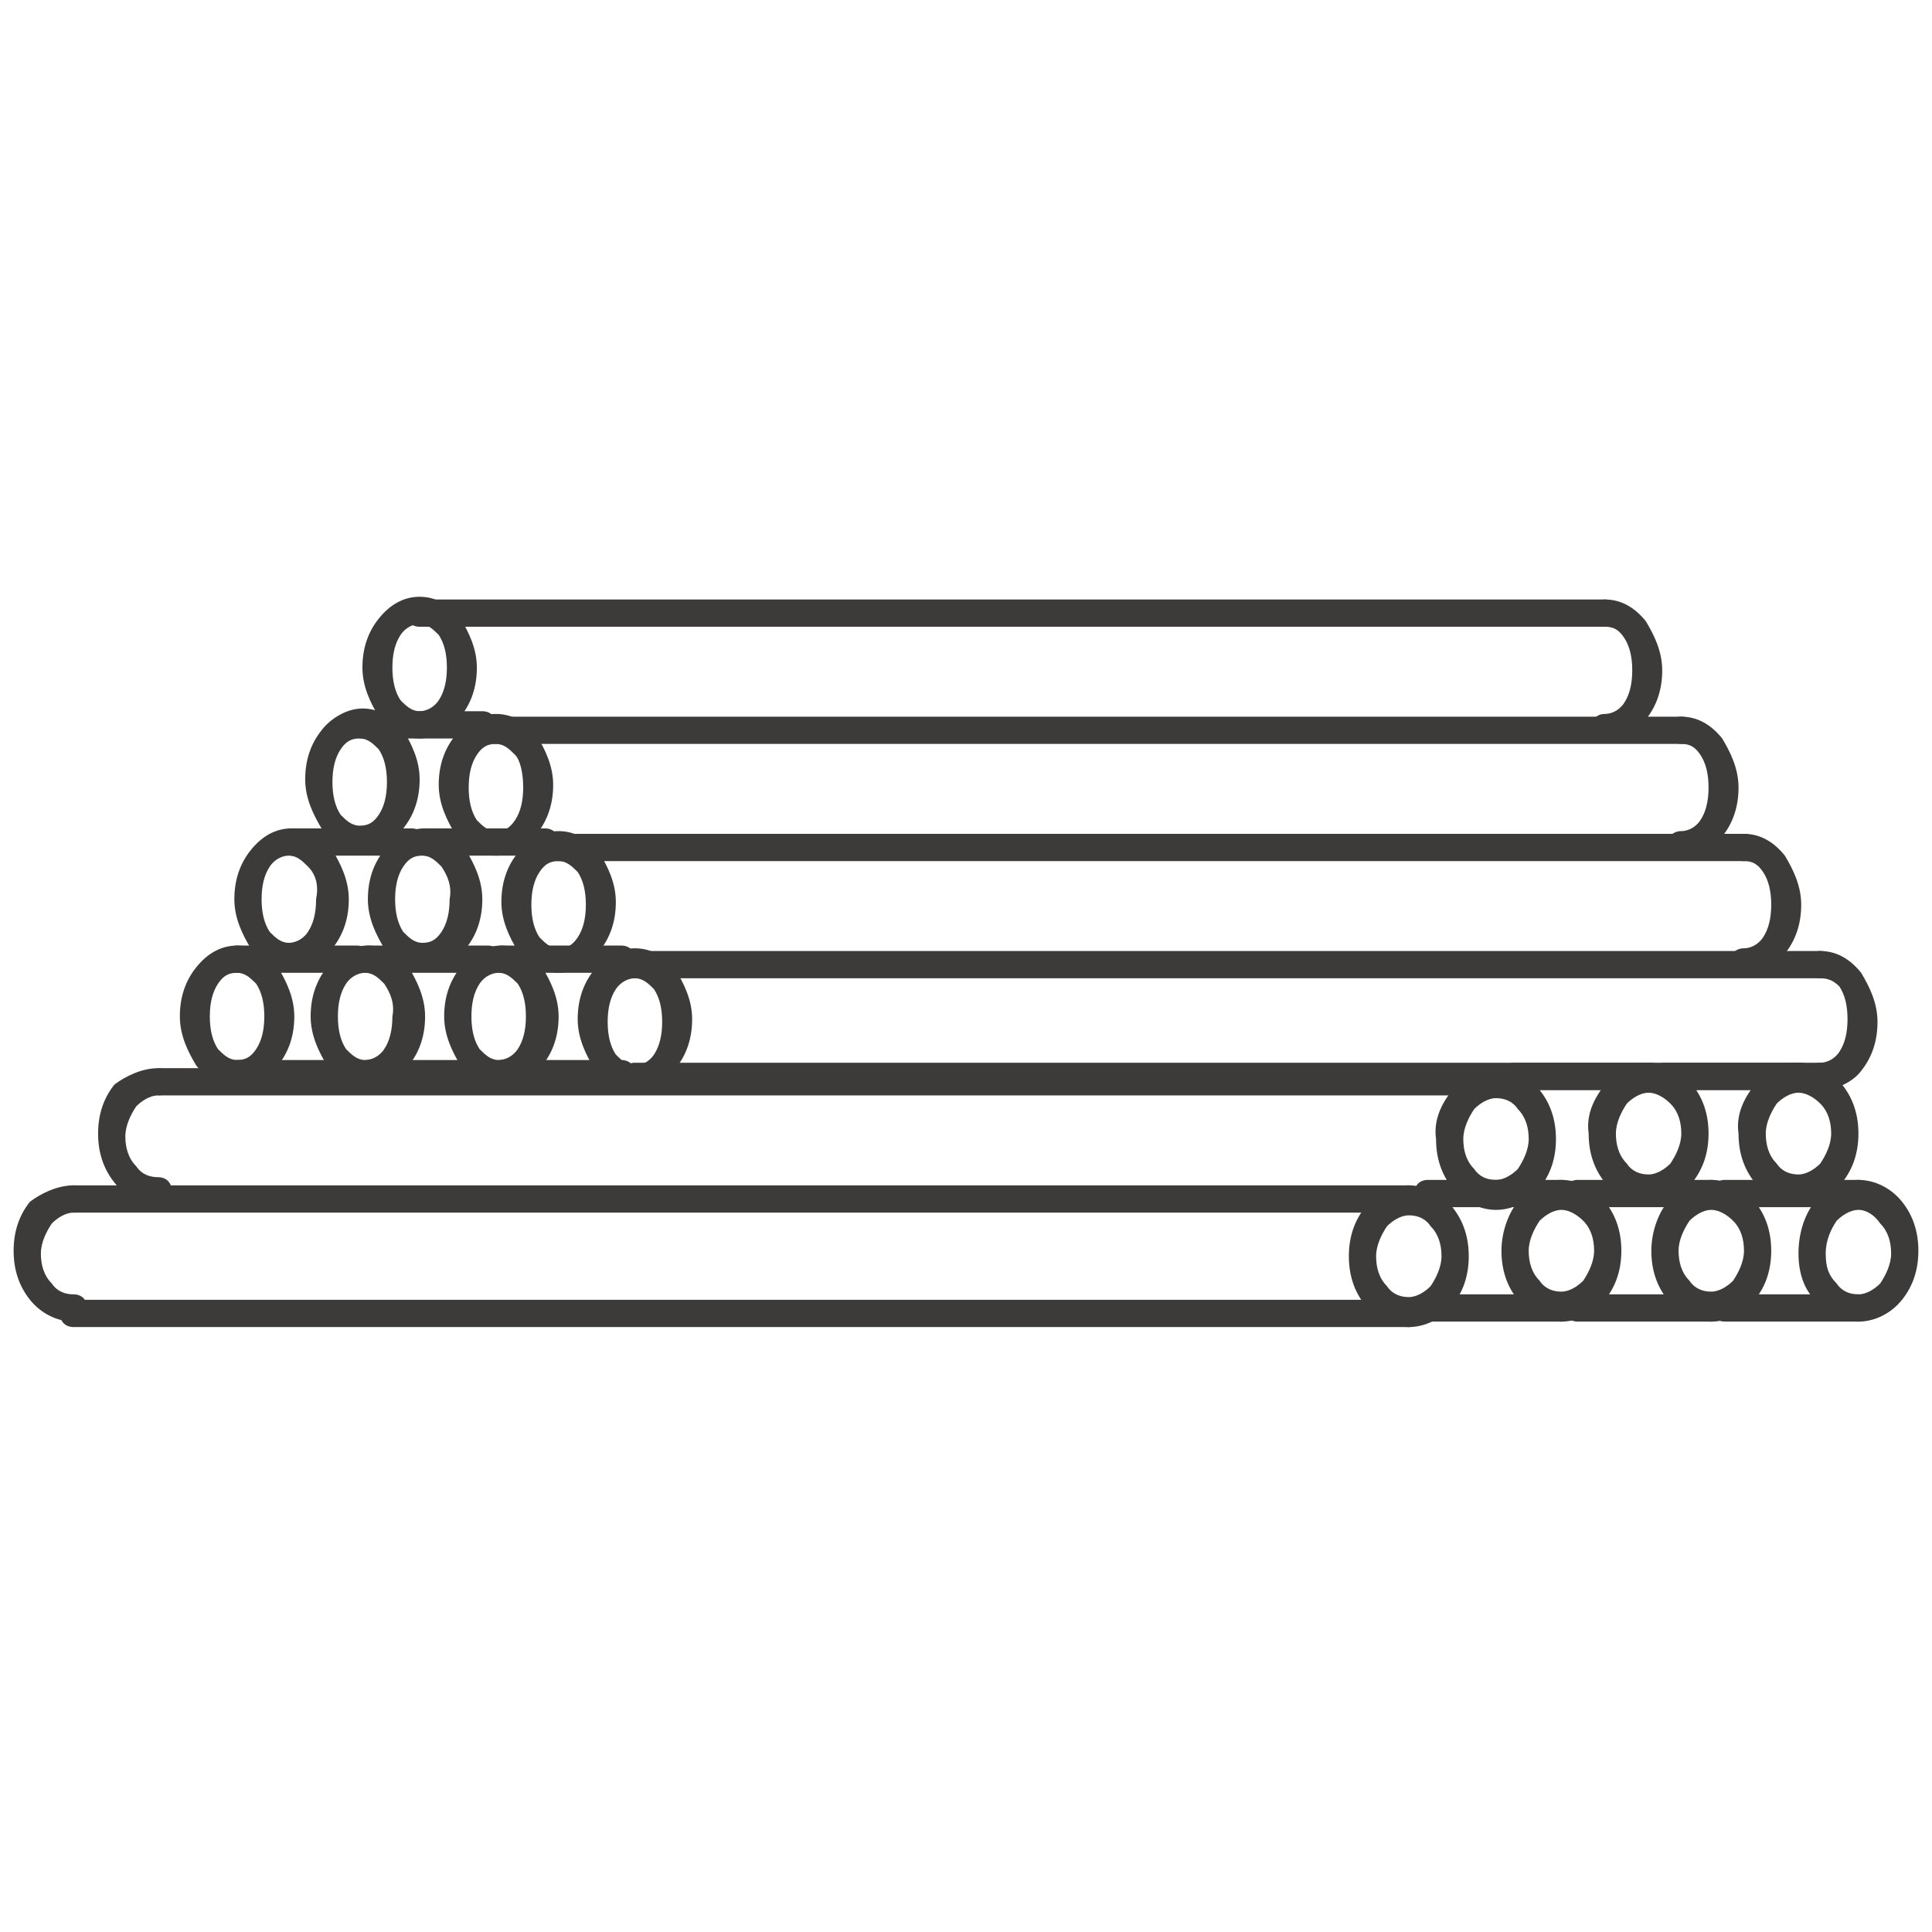 <?xml version="1.0" encoding="utf-8"?>
<!-- Generator: Adobe Illustrator 29.0.1, SVG Export Plug-In . SVG Version: 9.03 Build 54978)  -->
<!DOCTYPE svg PUBLIC "-//W3C//DTD SVG 1.1//EN" "http://www.w3.org/Graphics/SVG/1.1/DTD/svg11.dtd">
<svg version="1.1" id="Layer_1" xmlns:x="http://ns.adobe.com/Extensibility/1.0/" xmlns:i="http://ns.adobe.com/AdobeIllustrator/10.0/" xmlns:graph="http://ns.adobe.com/Graphs/1.0/"
	 xmlns="http://www.w3.org/2000/svg" xmlns:xlink="http://www.w3.org/1999/xlink" x="0px" y="0px" viewBox="0 0 70.9 70.9"
	 style="enable-background:new 0 0 70.9 70.9;" xml:space="preserve">
<style type="text/css">
	.st0{fill:none;}
	.st1{fill:#3C3B39;}
</style>
<g id="Layer_x0020_1">
	<polygon class="st0" points="-2.5,-2.7 73.4,-2.7 73.4,73.3 -2.5,73.3 	"/>
	<path class="st1" d="M23.3,34.8c0.6,0,1.1,0.3,1.5,0.8c0.3,0.5,0.6,1.1,0.6,1.8c0,0.7-0.2,1.3-0.6,1.8c-0.4,0.5-0.9,0.8-1.5,0.8
		c-0.6,0-1.1-0.3-1.5-0.8c-0.3-0.5-0.6-1.1-0.6-1.8c0-0.7,0.2-1.3,0.6-1.8C22.2,35.1,22.7,34.8,23.3,34.8z M24,36.3
		c-0.2-0.2-0.4-0.4-0.7-0.4c-0.2,0-0.5,0.1-0.7,0.4c-0.2,0.3-0.3,0.7-0.3,1.2c0,0.5,0.1,0.9,0.3,1.2c0.2,0.2,0.4,0.4,0.7,0.4
		c0.2,0,0.5-0.1,0.7-0.4c0.2-0.3,0.3-0.7,0.3-1.2S24.2,36.6,24,36.3z"/>
	<path class="st1" d="M66.8,35.9c-0.3,0-0.5-0.2-0.5-0.5s0.2-0.5,0.5-0.5c0.6,0,1.1,0.3,1.5,0.8c0.3,0.5,0.6,1.1,0.6,1.8
		c0,0.7-0.2,1.3-0.6,1.8C68,39.7,67.4,40,66.8,40c-0.3,0-0.5-0.2-0.5-0.5c0-0.3,0.2-0.5,0.5-0.5c0.2,0,0.5-0.1,0.7-0.4
		c0.2-0.3,0.3-0.7,0.3-1.2c0-0.5-0.1-0.9-0.3-1.2C67.3,36,67.1,35.9,66.8,35.9z"/>
	<path class="st1" d="M23.3,35.9c-0.3,0-0.5-0.2-0.5-0.5s0.2-0.5,0.5-0.5h43.5c0.3,0,0.5,0.2,0.5,0.5s-0.2,0.5-0.5,0.5H23.3z"/>
	<path class="st1" d="M23.3,40c-0.3,0-0.5-0.2-0.5-0.5c0-0.3,0.2-0.5,0.5-0.5h43.5c0.3,0,0.5,0.2,0.5,0.5c0,0.3-0.2,0.5-0.5,0.5
		H23.3z"/>
	<path class="st1" d="M18.4,34.7c0.6,0,1.1,0.3,1.5,0.8c0.3,0.5,0.6,1.1,0.6,1.8c0,0.7-0.2,1.3-0.6,1.8c-0.4,0.5-0.9,0.8-1.5,0.8
		c-0.6,0-1.1-0.3-1.5-0.8c-0.3-0.5-0.6-1.1-0.6-1.8c0-0.7,0.2-1.3,0.6-1.8C17.2,35,17.8,34.7,18.4,34.7z M19,36.1
		c-0.2-0.2-0.4-0.4-0.7-0.4c-0.2,0-0.5,0.1-0.7,0.4c-0.2,0.3-0.3,0.7-0.3,1.2c0,0.5,0.1,0.9,0.3,1.2c0.2,0.2,0.4,0.4,0.7,0.4
		c0.2,0,0.5-0.1,0.7-0.4c0.2-0.3,0.3-0.7,0.3-1.2C19.3,36.8,19.2,36.4,19,36.1z"/>
	<path class="st1" d="M18.4,35.7c-0.3,0-0.5-0.2-0.5-0.5c0-0.3,0.2-0.5,0.5-0.5h4.4c0.3,0,0.5,0.2,0.5,0.5c0,0.3-0.2,0.5-0.5,0.5
		H18.4z"/>
	<path class="st1" d="M18.4,39.9c-0.3,0-0.5-0.2-0.5-0.5c0-0.3,0.2-0.5,0.5-0.5h4.4c0.3,0,0.5,0.2,0.5,0.5c0,0.3-0.2,0.5-0.5,0.5
		H18.4z"/>
	<path class="st1" d="M13.5,34.7c0.6,0,1.1,0.3,1.5,0.8c0.3,0.5,0.6,1.1,0.6,1.8c0,0.7-0.2,1.3-0.6,1.8c-0.4,0.5-0.9,0.8-1.5,0.8
		c-0.6,0-1.1-0.3-1.5-0.8c-0.3-0.5-0.6-1.1-0.6-1.8c0-0.7,0.2-1.3,0.6-1.8C12.3,35,12.9,34.7,13.5,34.7z M14.1,36.1
		c-0.2-0.2-0.4-0.4-0.7-0.4c-0.2,0-0.5,0.1-0.7,0.4c-0.2,0.3-0.3,0.7-0.3,1.2c0,0.5,0.1,0.9,0.3,1.2c0.2,0.2,0.4,0.4,0.7,0.4
		c0.2,0,0.5-0.1,0.7-0.4c0.2-0.3,0.3-0.7,0.3-1.2C14.5,36.8,14.3,36.4,14.1,36.1z"/>
	<path class="st1" d="M13.5,35.7c-0.3,0-0.5-0.2-0.5-0.5c0-0.3,0.2-0.5,0.5-0.5h4.4c0.3,0,0.5,0.2,0.5,0.5c0,0.3-0.2,0.5-0.5,0.5
		H13.5z"/>
	<path class="st1" d="M13.5,39.9c-0.3,0-0.5-0.2-0.5-0.5c0-0.3,0.2-0.5,0.5-0.5h4.4c0.3,0,0.5,0.2,0.5,0.5c0,0.3-0.2,0.5-0.5,0.5
		C17.9,39.9,13.5,39.9,13.5,39.9z"/>
	<path class="st1" d="M8.7,34.7c0.6,0,1.1,0.3,1.5,0.8c0.3,0.5,0.6,1.1,0.6,1.8c0,0.7-0.2,1.3-0.6,1.8c-0.4,0.5-0.9,0.8-1.5,0.8
		c-0.6,0-1.1-0.3-1.5-0.8c-0.3-0.5-0.6-1.1-0.6-1.8c0-0.7,0.2-1.3,0.6-1.8C7.6,35,8.1,34.7,8.7,34.7z M9.4,36.1
		c-0.2-0.2-0.4-0.4-0.7-0.4s-0.5,0.1-0.7,0.4c-0.2,0.3-0.3,0.7-0.3,1.2c0,0.5,0.1,0.9,0.3,1.2c0.2,0.2,0.4,0.4,0.7,0.4
		s0.5-0.1,0.7-0.4c0.2-0.3,0.3-0.7,0.3-1.2C9.7,36.8,9.6,36.4,9.4,36.1z"/>
	<path class="st1" d="M8.7,35.7c-0.3,0-0.5-0.2-0.5-0.5c0-0.3,0.2-0.5,0.5-0.5h4.4c0.3,0,0.5,0.2,0.5,0.5c0,0.3-0.2,0.5-0.5,0.5
		C13.1,35.7,8.7,35.7,8.7,35.7z"/>
	<path class="st1" d="M8.7,39.9c-0.3,0-0.5-0.2-0.5-0.5c0-0.3,0.2-0.5,0.5-0.5h4.4c0.3,0,0.5,0.2,0.5,0.5c0,0.3-0.2,0.5-0.5,0.5H8.7
		z"/>
	<path class="st1" d="M20.5,30.5c0.6,0,1.1,0.3,1.5,0.8c0.3,0.5,0.6,1.1,0.6,1.8c0,0.7-0.2,1.3-0.6,1.8c-0.4,0.5-0.9,0.8-1.5,0.8
		c-0.6,0-1.1-0.3-1.5-0.8c-0.3-0.5-0.6-1.1-0.6-1.8c0-0.7,0.2-1.3,0.6-1.8C19.4,30.8,19.9,30.5,20.5,30.5z M21.2,32
		c-0.2-0.2-0.4-0.4-0.7-0.4s-0.5,0.1-0.7,0.4c-0.2,0.3-0.3,0.7-0.3,1.2c0,0.5,0.1,0.9,0.3,1.2c0.2,0.2,0.4,0.4,0.7,0.4
		s0.5-0.1,0.7-0.4c0.2-0.3,0.3-0.7,0.3-1.2C21.5,32.7,21.4,32.3,21.2,32z"/>
	<path class="st1" d="M64,31.6c-0.3,0-0.5-0.2-0.5-0.5c0-0.3,0.2-0.5,0.5-0.5c0.6,0,1.1,0.3,1.5,0.8c0.3,0.5,0.6,1.1,0.6,1.8
		c0,0.7-0.2,1.3-0.6,1.8c-0.4,0.5-0.9,0.8-1.5,0.8c-0.3,0-0.5-0.2-0.5-0.5c0-0.3,0.2-0.5,0.5-0.5c0.2,0,0.5-0.1,0.7-0.4
		c0.2-0.3,0.3-0.7,0.3-1.2c0-0.5-0.1-0.9-0.3-1.2C64.5,31.7,64.3,31.6,64,31.6z"/>
	<path class="st1" d="M20.5,31.6c-0.3,0-0.5-0.2-0.5-0.5c0-0.3,0.2-0.5,0.5-0.5H64c0.3,0,0.5,0.2,0.5,0.5c0,0.3-0.2,0.5-0.5,0.5
		C64,31.6,20.5,31.6,20.5,31.6z"/>
	<path class="st1" d="M15.6,30.4c0.6,0,1.1,0.3,1.5,0.8c0.3,0.5,0.6,1.1,0.6,1.8c0,0.7-0.2,1.3-0.6,1.8c-0.4,0.5-0.9,0.8-1.5,0.8
		c-0.6,0-1.1-0.3-1.5-0.8c-0.3-0.5-0.6-1.1-0.6-1.8c0-0.7,0.2-1.3,0.6-1.8C14.4,30.7,15,30.4,15.6,30.4z M16.2,31.8
		c-0.2-0.2-0.4-0.4-0.7-0.4s-0.5,0.1-0.7,0.4c-0.2,0.3-0.3,0.7-0.3,1.2c0,0.5,0.1,0.9,0.3,1.2c0.2,0.2,0.4,0.4,0.7,0.4
		s0.5-0.1,0.7-0.4c0.2-0.3,0.3-0.7,0.3-1.2C16.6,32.5,16.4,32.1,16.2,31.8z"/>
	<path class="st1" d="M15.6,31.4c-0.3,0-0.5-0.2-0.5-0.5c0-0.3,0.2-0.5,0.5-0.5h4.4c0.3,0,0.5,0.2,0.5,0.5c0,0.3-0.2,0.5-0.5,0.5
		H15.6z"/>
	<path class="st1" d="M10.7,30.4c0.6,0,1.1,0.3,1.5,0.8c0.3,0.5,0.6,1.1,0.6,1.8c0,0.7-0.2,1.3-0.6,1.8c-0.4,0.5-0.9,0.8-1.5,0.8
		c-0.6,0-1.1-0.3-1.5-0.8c-0.3-0.5-0.6-1.1-0.6-1.8c0-0.7,0.2-1.3,0.6-1.8C9.6,30.7,10.1,30.4,10.7,30.4z M11.3,31.8
		c-0.2-0.2-0.4-0.4-0.7-0.4c-0.2,0-0.5,0.1-0.7,0.4c-0.2,0.3-0.3,0.7-0.3,1.2c0,0.5,0.1,0.9,0.3,1.2c0.2,0.2,0.4,0.4,0.7,0.4
		c0.2,0,0.5-0.1,0.7-0.4c0.2-0.3,0.3-0.7,0.3-1.2C11.7,32.5,11.6,32.1,11.3,31.8z"/>
	<path class="st1" d="M10.7,31.4c-0.3,0-0.5-0.2-0.5-0.5c0-0.3,0.2-0.5,0.5-0.5h4.4c0.3,0,0.5,0.2,0.5,0.5c0,0.3-0.2,0.5-0.5,0.5
		H10.7z"/>
	<path class="st1" d="M18.2,26.2c0.6,0,1.1,0.3,1.5,0.8c0.3,0.5,0.6,1.1,0.6,1.8c0,0.7-0.2,1.3-0.6,1.8c-0.4,0.5-0.9,0.8-1.5,0.8
		c-0.6,0-1.1-0.3-1.5-0.8c-0.3-0.5-0.6-1.1-0.6-1.8c0-0.7,0.2-1.3,0.6-1.8C17.1,26.5,17.6,26.2,18.2,26.2z M18.9,27.7
		c-0.2-0.2-0.4-0.4-0.7-0.4s-0.5,0.1-0.7,0.4c-0.2,0.3-0.3,0.7-0.3,1.2s0.1,0.9,0.3,1.2c0.2,0.2,0.4,0.4,0.7,0.4s0.5-0.1,0.7-0.4
		c0.2-0.3,0.3-0.7,0.3-1.2S19.1,27.9,18.9,27.7z"/>
	<path class="st1" d="M61.7,27.3c-0.3,0-0.5-0.2-0.5-0.5c0-0.3,0.2-0.5,0.5-0.5c0.6,0,1.1,0.3,1.5,0.8c0.3,0.5,0.6,1.1,0.6,1.8
		c0,0.7-0.2,1.3-0.6,1.8c-0.4,0.5-0.9,0.8-1.5,0.8c-0.3,0-0.5-0.2-0.5-0.5s0.2-0.5,0.5-0.5c0.2,0,0.5-0.1,0.7-0.4
		c0.2-0.3,0.3-0.7,0.3-1.2s-0.1-0.9-0.3-1.2C62.2,27.4,62,27.3,61.7,27.3z"/>
	<path class="st1" d="M18.2,27.3c-0.3,0-0.5-0.2-0.5-0.5c0-0.3,0.2-0.5,0.5-0.5h43.5c0.3,0,0.5,0.2,0.5,0.5c0,0.3-0.2,0.5-0.5,0.5
		C61.7,27.3,18.2,27.3,18.2,27.3z"/>
	<path class="st1" d="M13.3,26c0.6,0,1.1,0.3,1.5,0.8c0.3,0.5,0.6,1.1,0.6,1.8c0,0.7-0.2,1.3-0.6,1.8c-0.4,0.5-0.9,0.8-1.5,0.8
		c-0.6,0-1.1-0.3-1.5-0.8c-0.3-0.5-0.6-1.1-0.6-1.8c0-0.7,0.2-1.3,0.6-1.8C12.1,26.4,12.7,26,13.3,26z M13.9,27.5
		c-0.2-0.2-0.4-0.4-0.7-0.4s-0.5,0.1-0.7,0.4c-0.2,0.3-0.3,0.7-0.3,1.2s0.1,0.9,0.3,1.2c0.2,0.2,0.4,0.4,0.7,0.4s0.5-0.1,0.7-0.4
		c0.2-0.3,0.3-0.7,0.3-1.2S14.1,27.8,13.9,27.5z"/>
	<path class="st1" d="M13.3,27.1c-0.3,0-0.5-0.2-0.5-0.5c0-0.3,0.2-0.5,0.5-0.5h4.4c0.3,0,0.5,0.2,0.5,0.5c0,0.3-0.2,0.5-0.5,0.5
		H13.3z"/>
	<path class="st1" d="M15.4,21.9c0.6,0,1.1,0.3,1.5,0.8c0.3,0.5,0.6,1.1,0.6,1.8c0,0.7-0.2,1.3-0.6,1.8c-0.4,0.5-0.9,0.8-1.5,0.8
		c-0.6,0-1.1-0.3-1.5-0.8c-0.3-0.5-0.6-1.1-0.6-1.8c0-0.7,0.2-1.3,0.6-1.8C14.3,22.2,14.8,21.9,15.4,21.9z M16.1,23.3
		c-0.2-0.2-0.4-0.4-0.7-0.4c-0.2,0-0.5,0.1-0.7,0.4c-0.2,0.3-0.3,0.7-0.3,1.2s0.1,0.9,0.3,1.2c0.2,0.2,0.4,0.4,0.7,0.4
		c0.2,0,0.5-0.1,0.7-0.4c0.2-0.3,0.3-0.7,0.3-1.2C16.4,24,16.3,23.6,16.1,23.3z"/>
	<path class="st1" d="M58.9,23c-0.3,0-0.5-0.2-0.5-0.5s0.2-0.5,0.5-0.5c0.6,0,1.1,0.3,1.5,0.8c0.3,0.5,0.6,1.1,0.6,1.8
		c0,0.7-0.2,1.3-0.6,1.8c-0.4,0.5-0.9,0.8-1.5,0.8c-0.3,0-0.5-0.2-0.5-0.5c0-0.3,0.2-0.5,0.5-0.5c0.2,0,0.5-0.1,0.7-0.4
		c0.2-0.3,0.3-0.7,0.3-1.2c0-0.5-0.1-0.9-0.3-1.2C59.4,23.1,59.2,23,58.9,23z"/>
	<path class="st1" d="M15.4,23c-0.3,0-0.5-0.2-0.5-0.5s0.2-0.5,0.5-0.5h43.5c0.3,0,0.5,0.2,0.5,0.5S59.2,23,58.9,23H15.4z"/>
	<path class="st1" d="M51.7,44.6c-0.3,0-0.6,0.2-0.8,0.4c-0.2,0.3-0.4,0.7-0.4,1.1c0,0.4,0.1,0.8,0.4,1.1c0.2,0.3,0.5,0.4,0.8,0.4
		c0.3,0,0.6-0.2,0.8-0.4c0.2-0.3,0.4-0.7,0.4-1.1c0-0.4-0.1-0.8-0.4-1.1C52.3,44.7,52,44.6,51.7,44.6z M50.1,44.3
		c0.4-0.5,1-0.8,1.6-0.8c0.6,0,1.2,0.3,1.6,0.8c0.4,0.5,0.6,1.1,0.6,1.8s-0.2,1.3-0.6,1.8c-0.4,0.5-1,0.8-1.6,0.8s-1.2-0.3-1.6-0.8
		c-0.4-0.5-0.6-1.1-0.6-1.8S49.7,44.8,50.1,44.3z"/>
	<path class="st1" d="M2.7,43.5c0.3,0,0.5,0.2,0.5,0.5c0,0.3-0.2,0.5-0.5,0.5c-0.3,0-0.6,0.2-0.8,0.4c-0.2,0.3-0.4,0.7-0.4,1.1
		c0,0.4,0.1,0.8,0.4,1.1c0.2,0.3,0.5,0.4,0.8,0.4c0.3,0,0.5,0.2,0.5,0.5c0,0.3-0.2,0.5-0.5,0.5c-0.6,0-1.2-0.3-1.6-0.8
		c-0.4-0.5-0.6-1.1-0.6-1.8c0-0.7,0.2-1.3,0.6-1.8C1.5,43.8,2.1,43.5,2.7,43.5z"/>
	<path class="st1" d="M51.7,43.5c0.3,0,0.5,0.2,0.5,0.5c0,0.3-0.2,0.5-0.5,0.5h-49c-0.3,0-0.5-0.2-0.5-0.5c0-0.3,0.2-0.5,0.5-0.5
		H51.7z"/>
	<path class="st1" d="M51.7,47.7c0.3,0,0.5,0.2,0.5,0.5s-0.2,0.5-0.5,0.5h-49c-0.3,0-0.5-0.2-0.5-0.5s0.2-0.5,0.5-0.5H51.7z"/>
	<path class="st1" d="M57.3,44.4c-0.3,0-0.6,0.2-0.8,0.4c-0.2,0.3-0.4,0.7-0.4,1.1s0.1,0.8,0.4,1.1c0.2,0.3,0.5,0.4,0.8,0.4
		s0.6-0.2,0.8-0.4c0.2-0.3,0.4-0.7,0.4-1.1s-0.1-0.8-0.4-1.1C57.9,44.6,57.6,44.4,57.3,44.4z M55.7,44.1c0.4-0.5,1-0.8,1.6-0.8
		s1.2,0.3,1.6,0.8c0.4,0.5,0.6,1.1,0.6,1.8c0,0.7-0.2,1.3-0.6,1.8c-0.4,0.5-1,0.8-1.6,0.8s-1.2-0.3-1.6-0.8
		c-0.4-0.5-0.6-1.1-0.6-1.8C55.1,45.3,55.3,44.6,55.7,44.1z"/>
	<path class="st1" d="M57.3,43.3c0.3,0,0.5,0.2,0.5,0.5s-0.2,0.5-0.5,0.5h-4.9c-0.3,0-0.5-0.2-0.5-0.5s0.2-0.5,0.5-0.5H57.3z"/>
	<path class="st1" d="M57.3,47.5c0.3,0,0.5,0.2,0.5,0.5c0,0.3-0.2,0.5-0.5,0.5h-4.9c-0.3,0-0.5-0.2-0.5-0.5c0-0.3,0.2-0.5,0.5-0.5
		H57.3z"/>
	<path class="st1" d="M62.8,44.4c-0.3,0-0.6,0.2-0.8,0.4c-0.2,0.3-0.4,0.7-0.4,1.1c0,0.4,0.1,0.8,0.4,1.1c0.2,0.3,0.5,0.4,0.8,0.4
		s0.6-0.2,0.8-0.4c0.2-0.3,0.4-0.7,0.4-1.1s-0.1-0.8-0.4-1.1C63.4,44.6,63.1,44.4,62.8,44.4z M61.2,44.1c0.4-0.5,1-0.8,1.6-0.8
		c0.6,0,1.2,0.3,1.6,0.8c0.4,0.5,0.6,1.1,0.6,1.8c0,0.7-0.2,1.3-0.6,1.8c-0.4,0.5-1,0.8-1.6,0.8c-0.6,0-1.2-0.3-1.6-0.8
		c-0.4-0.5-0.6-1.1-0.6-1.8C60.6,45.3,60.8,44.6,61.2,44.1z"/>
	<path class="st1" d="M62.8,43.3c0.3,0,0.5,0.2,0.5,0.5s-0.2,0.5-0.5,0.5h-4.9c-0.3,0-0.5-0.2-0.5-0.5s0.2-0.5,0.5-0.5H62.8z"/>
	<path class="st1" d="M62.8,47.5c0.3,0,0.5,0.2,0.5,0.5c0,0.3-0.2,0.5-0.5,0.5h-4.9c-0.3,0-0.5-0.2-0.5-0.5c0-0.3,0.2-0.5,0.5-0.5
		H62.8z"/>
	<path class="st1" d="M68.2,44.4c-0.3,0-0.6,0.2-0.8,0.4C67.2,45.1,67,45.5,67,46s0.1,0.8,0.4,1.1c0.2,0.3,0.5,0.4,0.8,0.4
		s0.6-0.2,0.8-0.4c0.2-0.3,0.4-0.7,0.4-1.1s-0.1-0.8-0.4-1.1C68.8,44.6,68.5,44.4,68.2,44.4z M66.6,44.1c0.4-0.5,1-0.8,1.6-0.8
		s1.2,0.3,1.6,0.8c0.4,0.5,0.6,1.1,0.6,1.8c0,0.7-0.2,1.3-0.6,1.8c-0.4,0.5-1,0.8-1.6,0.8s-1.2-0.3-1.6-0.8C66.2,47.3,66,46.7,66,46
		C66,45.3,66.2,44.6,66.6,44.1z"/>
	<path class="st1" d="M68.2,43.3c0.3,0,0.5,0.2,0.5,0.5s-0.2,0.5-0.5,0.5h-4.9c-0.3,0-0.5-0.2-0.5-0.5s0.2-0.5,0.5-0.5H68.2z"/>
	<path class="st1" d="M68.2,47.5c0.3,0,0.5,0.2,0.5,0.5c0,0.3-0.2,0.5-0.5,0.5h-4.9c-0.3,0-0.5-0.2-0.5-0.5c0-0.3,0.2-0.5,0.5-0.5
		H68.2z"/>
	<path class="st1" d="M54.9,40.3c-0.3,0-0.6,0.2-0.8,0.4c-0.2,0.3-0.4,0.7-0.4,1.1s0.1,0.8,0.4,1.1c0.2,0.3,0.5,0.4,0.8,0.4
		c0.3,0,0.6-0.2,0.8-0.4c0.2-0.3,0.4-0.7,0.4-1.1s-0.1-0.8-0.4-1.1C55.5,40.4,55.2,40.3,54.9,40.3z M53.3,40c0.4-0.5,1-0.8,1.6-0.8
		c0.6,0,1.2,0.3,1.6,0.8c0.4,0.5,0.6,1.1,0.6,1.8c0,0.7-0.2,1.3-0.6,1.8c-0.4,0.5-1,0.8-1.6,0.8c-0.6,0-1.2-0.3-1.6-0.8
		c-0.4-0.5-0.6-1.1-0.6-1.8C52.6,41.1,52.9,40.5,53.3,40z"/>
	<path class="st1" d="M5.8,39.2c0.3,0,0.5,0.2,0.5,0.5s-0.2,0.5-0.5,0.5c-0.3,0-0.6,0.2-0.8,0.4c-0.2,0.3-0.4,0.7-0.4,1.1
		c0,0.4,0.1,0.8,0.4,1.1c0.2,0.3,0.5,0.4,0.8,0.4c0.3,0,0.5,0.2,0.5,0.5s-0.2,0.5-0.5,0.5c-0.6,0-1.2-0.3-1.6-0.8
		c-0.4-0.5-0.6-1.1-0.6-1.8s0.2-1.3,0.6-1.8C4.6,39.5,5.2,39.2,5.8,39.2z"/>
	<path class="st1" d="M54.9,39.2c0.3,0,0.5,0.2,0.5,0.5s-0.2,0.5-0.5,0.5h-49c-0.3,0-0.5-0.2-0.5-0.5s0.2-0.5,0.5-0.5
		C5.8,39.2,54.9,39.2,54.9,39.2z"/>
	<path class="st1" d="M60.5,40.1c-0.3,0-0.6,0.2-0.8,0.4c-0.2,0.3-0.4,0.7-0.4,1.1c0,0.4,0.1,0.8,0.4,1.1c0.2,0.3,0.5,0.4,0.8,0.4
		c0.3,0,0.6-0.2,0.8-0.4c0.2-0.3,0.4-0.7,0.4-1.1s-0.1-0.8-0.4-1.1C61.1,40.3,60.8,40.1,60.5,40.1z M58.9,39.8
		c0.4-0.5,1-0.8,1.6-0.8c0.6,0,1.2,0.3,1.6,0.8c0.4,0.5,0.6,1.1,0.6,1.8c0,0.7-0.2,1.3-0.6,1.8c-0.4,0.5-1,0.8-1.6,0.8
		c-0.6,0-1.2-0.3-1.6-0.8c-0.4-0.5-0.6-1.1-0.6-1.8C58.2,40.9,58.5,40.3,58.9,39.8z"/>
	<path class="st1" d="M60.5,39c0.3,0,0.5,0.2,0.5,0.5c0,0.3-0.2,0.5-0.5,0.5h-4.9c-0.3,0-0.5-0.2-0.5-0.5c0-0.3,0.2-0.5,0.5-0.5
		C55.6,39,60.5,39,60.5,39z"/>
	<path class="st1" d="M66,40.1c-0.3,0-0.6,0.2-0.8,0.4c-0.2,0.3-0.4,0.7-0.4,1.1c0,0.4,0.1,0.8,0.4,1.1c0.2,0.3,0.5,0.4,0.8,0.4
		s0.6-0.2,0.8-0.4c0.2-0.3,0.4-0.7,0.4-1.1c0-0.4-0.1-0.8-0.4-1.1C66.6,40.3,66.3,40.1,66,40.1z M64.4,39.8c0.4-0.5,1-0.8,1.6-0.8
		s1.2,0.3,1.6,0.8c0.4,0.5,0.6,1.1,0.6,1.8c0,0.7-0.2,1.3-0.6,1.8c-0.4,0.5-1,0.8-1.6,0.8s-1.2-0.3-1.6-0.8
		c-0.4-0.5-0.6-1.1-0.6-1.8C63.7,40.9,64,40.3,64.4,39.8z"/>
	<path class="st1" d="M66,39c0.3,0,0.5,0.2,0.5,0.5c0,0.3-0.2,0.5-0.5,0.5h-4.9c-0.3,0-0.5-0.2-0.5-0.5c0-0.3,0.2-0.5,0.5-0.5H66z"
		/>
</g>
</svg>
